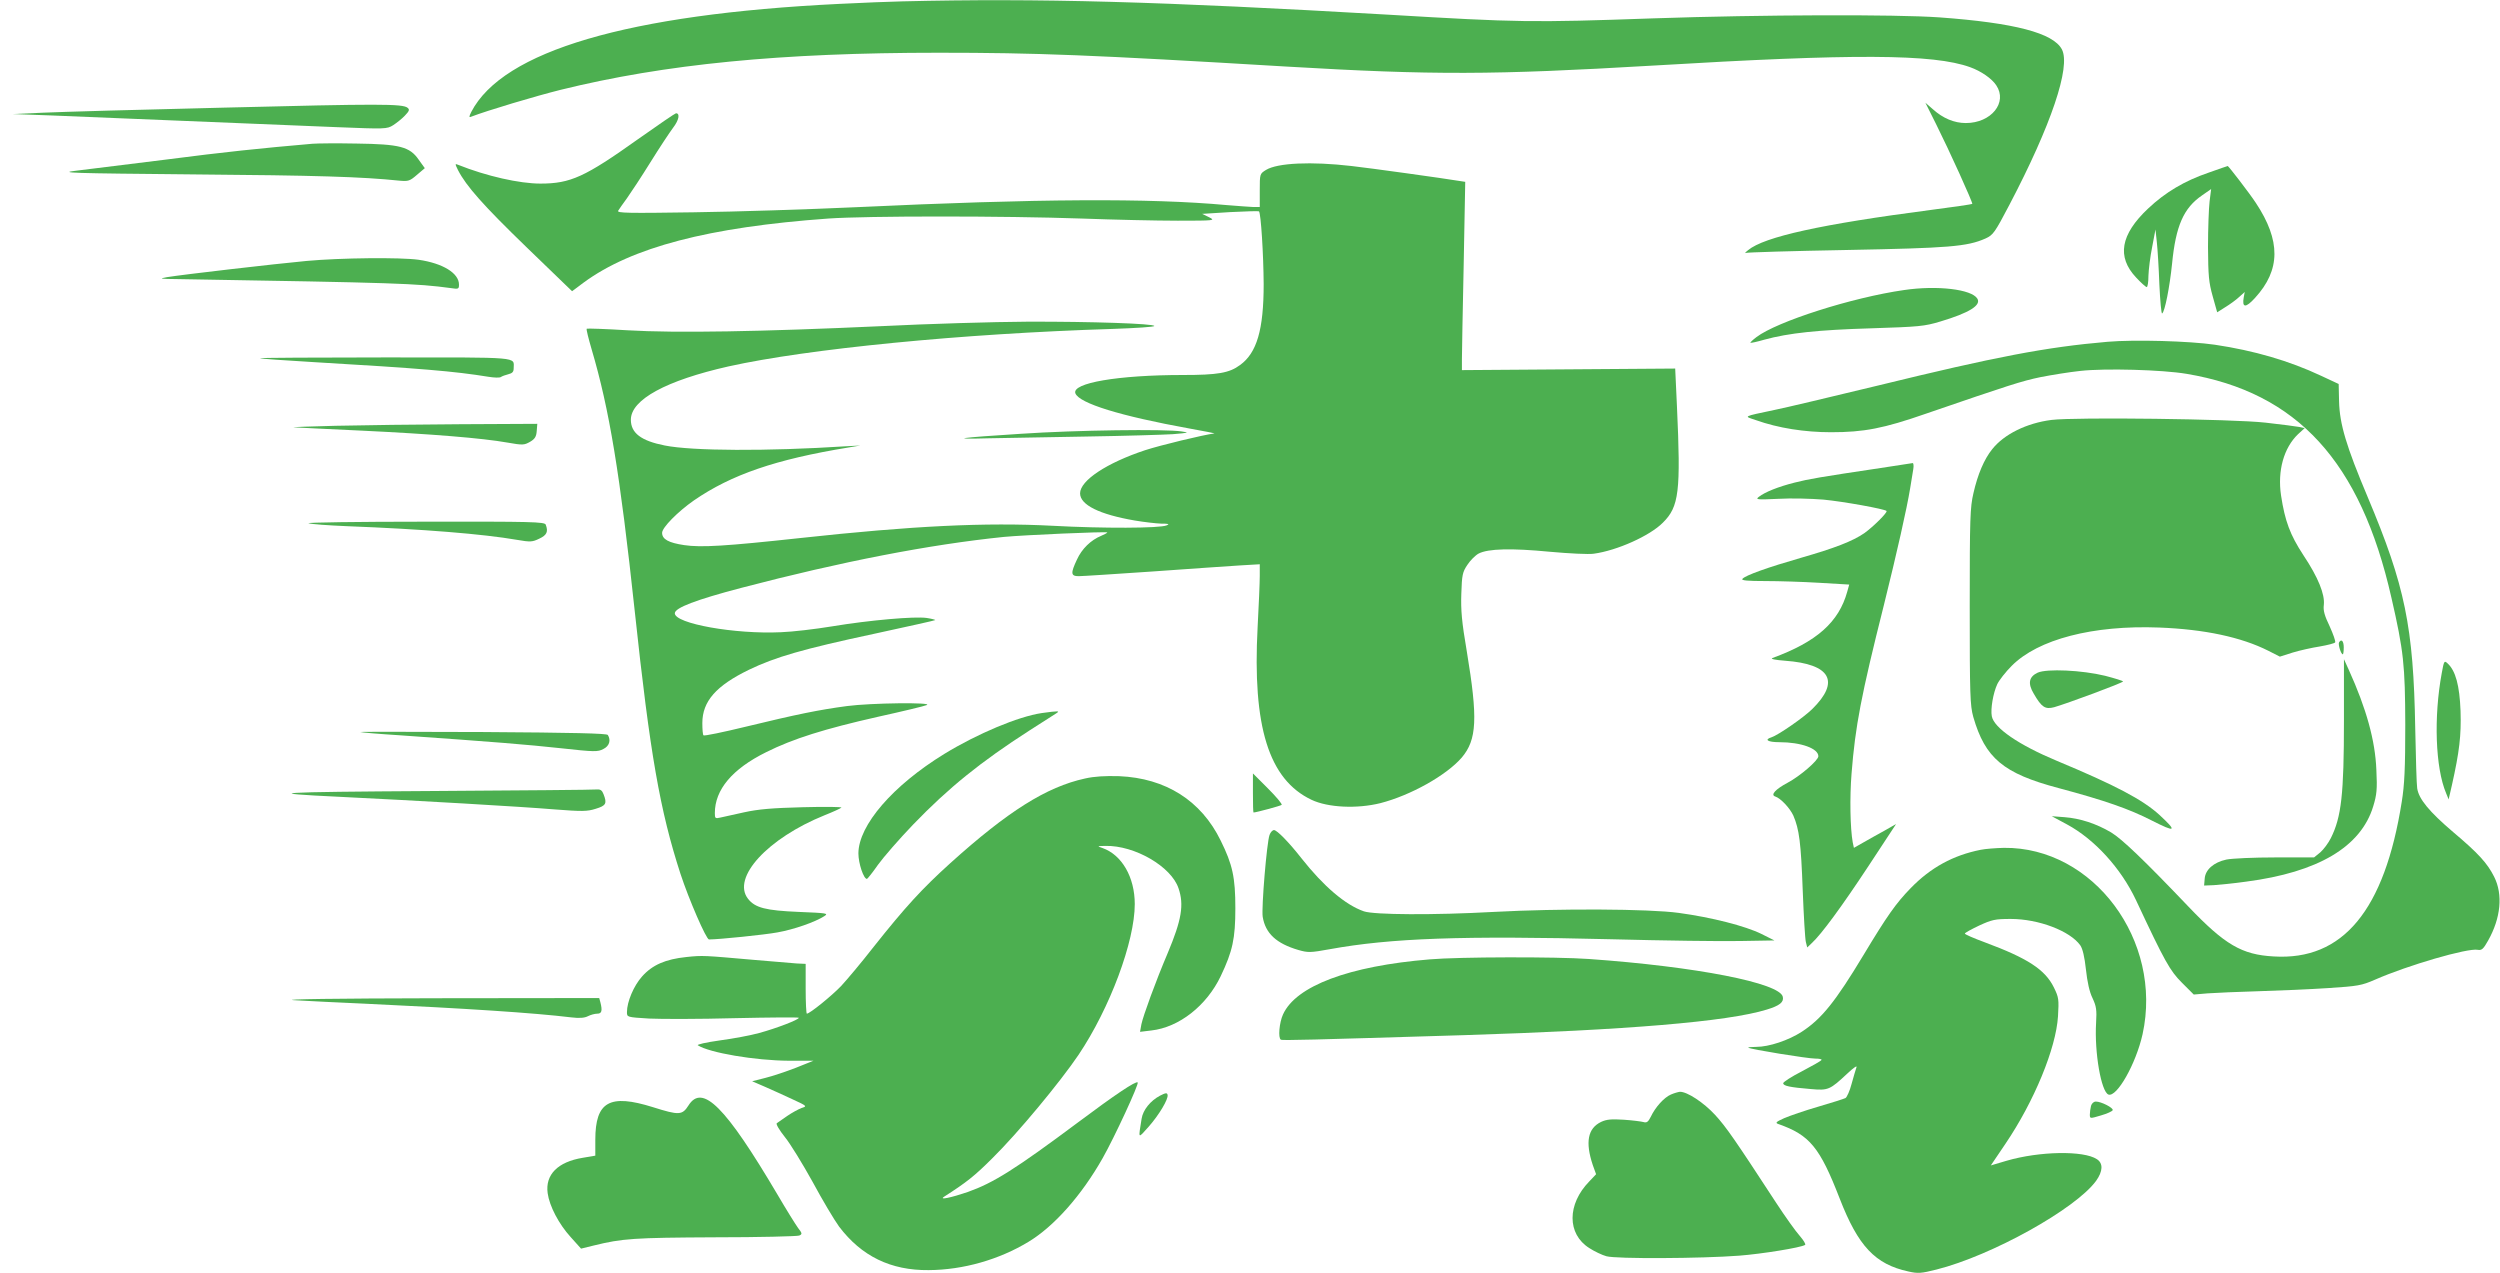 <?xml version="1.0" standalone="no"?>
<!DOCTYPE svg PUBLIC "-//W3C//DTD SVG 20010904//EN"
 "http://www.w3.org/TR/2001/REC-SVG-20010904/DTD/svg10.dtd">
<svg version="1.0" xmlns="http://www.w3.org/2000/svg"
 width="1280pt" height="652pt" viewBox="0 0 1280 652"
 preserveAspectRatio="xMidYMid meet">
<g transform="translate(0,652) scale(0.1,-0.1)"
fill="#4caf50" stroke="none">
<path d="M4620 6513 c-58 -1 -204 -7 -325 -13 -1081 -53 -1720 -241 -1882
-553 -12 -24 -12 -29 -2 -25 86 33 331 106 459 138 535 132 1128 190 1936 190
500 0 780 -11 1784 -71 749 -44 1052 -43 1870 5 1034 62 1439 60 1627 -8 56
-20 111 -58 134 -93 59 -88 -26 -193 -156 -193 -59 0 -117 24 -169 71 l-38 33
55 -110 c67 -134 190 -405 185 -408 -2 -2 -97 -16 -213 -31 -559 -73 -852
-137 -935 -206 -14 -11 -19 -18 -12 -14 6 3 238 10 515 15 525 10 618 17 713
59 39 18 47 29 122 172 214 408 315 707 269 796 -44 84 -242 136 -627 164
-225 16 -906 14 -1465 -5 -627 -22 -686 -21 -1360 19 -1158 67 -1789 85 -2485
68z"/>
<path d="M1150 5969 c-426 -10 -845 -22 -930 -26 l-155 -7 195 -7 c183 -7 882
-36 1463 -60 250 -10 258 -10 290 10 17 11 45 33 60 49 23 24 25 31 14 40 -25
21 -145 21 -937 1z"/>
<path d="M3266 5807 c-271 -193 -345 -227 -499 -227 -107 0 -276 38 -421 96
-17 7 -17 6 -1 -27 42 -82 130 -181 349 -393 l235 -227 59 44 c246 181 640
284 1252 328 200 14 897 14 1300 0 162 -6 383 -11 490 -11 192 0 194 1 160 18
l-35 17 143 9 c79 4 145 6 148 4 10 -11 23 -220 24 -373 0 -233 -35 -352 -121
-414 -55 -41 -115 -51 -292 -51 -333 0 -571 -41 -551 -94 20 -51 230 -116 584
-180 74 -13 132 -25 128 -25 -59 -8 -275 -60 -355 -86 -196 -65 -333 -155
-333 -221 0 -59 99 -108 280 -139 47 -8 108 -15 135 -16 39 0 45 -2 28 -9 -36
-15 -325 -16 -583 -2 -344 18 -717 0 -1295 -63 -377 -41 -506 -49 -592 -36
-80 12 -113 30 -113 63 0 27 80 108 163 166 192 132 418 210 792 271 l60 10
-75 -4 c-402 -26 -786 -24 -926 4 -122 24 -174 64 -174 132 0 103 181 201 500
273 405 90 1196 168 1968 192 116 4 212 10 212 15 0 12 -324 23 -650 22 -173
-1 -511 -11 -750 -23 -610 -28 -1050 -36 -1298 -21 -112 7 -206 10 -208 8 -3
-3 9 -50 25 -105 91 -308 145 -634 221 -1342 78 -730 129 -1020 234 -1344 43
-131 132 -336 146 -336 51 0 285 24 350 36 85 15 193 53 240 83 23 15 16 16
-130 22 -169 7 -224 21 -260 67 -85 108 100 310 392 428 43 17 82 35 86 39 4
4 -85 5 -198 2 -157 -4 -227 -10 -300 -26 -52 -12 -107 -24 -122 -27 -26 -6
-28 -4 -28 23 0 120 89 226 263 312 138 69 298 119 572 181 127 28 239 55 250
60 35 15 -287 11 -408 -5 -143 -19 -256 -42 -520 -106 -115 -28 -212 -48 -215
-44 -4 3 -6 32 -6 63 0 111 70 191 239 273 135 65 276 106 641 184 170 37 311
68 312 70 2 2 -17 7 -43 11 -62 9 -292 -11 -485 -43 -85 -14 -203 -28 -262
-30 -235 -11 -543 44 -543 97 0 28 108 69 340 130 515 135 964 222 1345 261
106 10 520 28 529 23 2 -2 -12 -9 -30 -17 -54 -22 -100 -67 -125 -122 -33 -70
-32 -85 9 -85 19 0 188 11 378 24 189 14 390 27 447 31 l102 6 0 -60 c0 -33
-5 -151 -11 -262 -27 -510 57 -780 276 -884 84 -40 233 -47 353 -17 155 40
337 142 416 233 78 92 83 200 26 544 -26 152 -31 211 -28 296 3 95 6 110 31
147 15 23 41 49 58 58 49 25 167 28 364 9 99 -9 200 -14 225 -10 119 16 288
92 354 159 83 82 92 159 72 595 l-9 194 -546 -4 -546 -4 0 55 c0 30 4 247 9
482 l8 427 -33 5 c-71 12 -458 66 -549 76 -207 24 -379 16 -438 -20 -32 -20
-32 -20 -32 -105 l0 -85 -32 0 c-18 1 -80 5 -138 10 -394 36 -964 33 -1900
-11 -239 -11 -612 -23 -829 -26 -337 -5 -393 -4 -386 8 5 8 25 37 45 64 20 28
74 110 120 184 46 74 99 154 117 178 29 38 36 73 14 73 -4 0 -92 -60 -195
-133z"/>
<path d="M1600 5784 c-266 -23 -449 -42 -750 -81 -195 -24 -402 -50 -460 -57
-94 -11 -32 -13 605 -19 623 -5 858 -12 1050 -32 46 -4 53 -2 90 30 l40 34
-31 43 c-46 67 -97 80 -319 83 -99 2 -200 1 -225 -1z"/>
<path d="M11308 5636 c-123 -42 -221 -100 -310 -184 -141 -133 -161 -247 -61
-353 25 -27 50 -49 54 -49 5 0 9 26 9 58 1 31 9 98 19 147 l17 90 7 -65 c4
-36 10 -133 13 -217 4 -84 10 -150 14 -148 14 8 39 137 51 255 19 194 59 285
154 350 l46 32 -8 -64 c-4 -34 -8 -139 -8 -233 1 -147 4 -181 24 -252 l23 -82
41 26 c23 14 55 37 71 52 l29 26 -5 -27 c-10 -55 10 -56 58 -3 131 143 132
293 4 486 -32 49 -140 189 -144 189 -1 0 -45 -15 -98 -34z"/>
<path d="M1570 5184 c-161 -15 -637 -70 -715 -83 -44 -8 -37 -9 55 -10 1131
-19 1219 -22 1398 -46 39 -6 42 -5 42 18 0 58 -82 109 -207 127 -94 13 -398
10 -573 -6z"/>
<path d="M9749 5035 c-266 -38 -651 -161 -756 -241 -19 -14 -33 -28 -31 -29 2
-2 34 5 72 16 124 34 276 50 546 58 246 8 272 10 355 35 147 44 210 83 189
117 -29 48 -206 69 -375 44z"/>
<path d="M10790 4770 c-313 -27 -570 -76 -1175 -224 -236 -57 -475 -114 -530
-125 -165 -35 -158 -31 -95 -52 115 -41 250 -62 385 -62 168 0 268 19 486 95
425 146 490 167 586 187 56 11 148 26 205 32 126 14 418 6 543 -15 567 -95
891 -449 1049 -1146 63 -274 70 -345 71 -650 0 -224 -4 -309 -18 -395 -88
-556 -301 -814 -656 -792 -163 9 -250 60 -436 255 -228 239 -340 346 -396 380
-76 45 -159 72 -238 78 l-66 5 78 -42 c141 -76 276 -224 353 -387 148 -316
174 -362 235 -423 l61 -61 71 6 c40 3 158 8 262 11 105 3 264 10 355 16 153
10 171 13 240 43 168 74 475 163 526 153 20 -4 29 4 53 47 65 115 77 236 31
327 -35 70 -82 121 -210 229 -122 104 -176 169 -184 224 -3 17 -7 155 -10 306
-9 522 -52 730 -243 1184 -111 263 -144 375 -147 491 l-2 89 -90 42 c-164 77
-343 129 -544 159 -130 19 -411 27 -550 15z"/>
<path d="M1331 4686 c2 -3 126 -11 274 -20 547 -32 723 -47 895 -75 30 -5 60
-6 65 -1 6 4 22 10 38 14 20 5 27 12 27 30 0 60 48 56 -658 56 -355 0 -643 -2
-641 -4z"/>
<path d="M10504 4370 c-127 -16 -243 -73 -304 -150 -41 -51 -74 -128 -96 -225
-17 -73 -19 -126 -19 -580 0 -456 2 -506 18 -565 61 -212 154 -290 437 -365
236 -63 362 -107 477 -166 124 -63 132 -57 39 29 -86 78 -224 151 -526 277
-194 81 -321 168 -332 228 -7 37 7 119 28 164 10 21 43 63 74 94 135 136 416
209 755 196 232 -9 420 -49 559 -119 l59 -30 66 21 c36 11 99 25 138 31 40 7
76 16 79 21 3 6 -10 42 -28 82 -26 54 -34 81 -30 110 6 54 -29 141 -105 255
-68 104 -94 174 -114 305 -19 127 14 244 87 314 l34 31 -28 6 c-15 3 -92 13
-172 22 -167 19 -975 29 -1096 14z"/>
<path d="M1720 4340 c-135 -3 -231 -7 -215 -8 17 -1 174 -9 350 -17 353 -17
614 -38 743 -61 79 -14 86 -13 116 4 24 14 32 26 34 55 l3 37 -393 -2 c-216
-1 -503 -5 -638 -8z"/>
<path d="M5227 4299 c-319 -20 -378 -29 -162 -23 83 2 308 6 500 9 193 3 391
9 440 12 83 7 86 8 45 14 -82 13 -541 7 -823 -12z"/>
<path d="M9630 4124 c-314 -47 -367 -56 -442 -75 -83 -21 -151 -48 -183 -73
-18 -14 -10 -15 100 -10 66 4 170 1 231 -4 104 -10 313 -48 323 -58 7 -7 -69
-82 -114 -114 -60 -41 -150 -76 -324 -126 -167 -48 -286 -90 -300 -108 -7 -8
27 -11 117 -11 70 0 195 -4 278 -9 l152 -9 -10 -36 c-43 -156 -156 -257 -383
-340 -12 -5 13 -10 65 -14 233 -17 283 -106 138 -248 -45 -44 -174 -133 -208
-144 -39 -12 -19 -25 40 -25 111 0 200 -32 200 -72 0 -21 -94 -102 -158 -136
-62 -33 -88 -62 -63 -70 28 -9 75 -59 93 -98 30 -70 39 -138 48 -384 5 -129
12 -248 16 -263 l7 -28 24 23 c48 44 152 185 291 396 l140 213 -56 -32 c-32
-17 -80 -45 -109 -61 l-51 -29 -6 28 c-13 72 -16 230 -6 353 19 242 49 399
165 860 68 274 118 496 135 600 6 36 13 80 16 98 3 17 1 31 -3 31 -4 -1 -78
-12 -163 -25z"/>
<path d="M1580 3841 c14 -5 102 -11 195 -15 391 -15 699 -40 872 -70 69 -12
79 -11 114 6 39 18 47 36 33 72 -6 14 -69 16 -623 15 -339 0 -605 -4 -591 -8z"/>
<path d="M11976 3231 c-6 -10 10 -61 19 -61 3 0 5 16 5 35 0 33 -12 46 -24 26z"/>
<path d="M12001 2830 c0 -377 -13 -493 -67 -601 -13 -26 -37 -58 -54 -73 l-32
-26 -198 0 c-110 0 -222 -5 -251 -11 -65 -14 -108 -52 -111 -98 l-3 -35 50 2
c28 2 102 9 165 18 369 48 588 178 651 386 18 59 21 87 16 186 -6 151 -51 313
-141 512 l-25 55 0 -315z"/>
<path d="M12502 3075 c-42 -226 -33 -486 22 -616 l13 -32 17 74 c38 170 48
253 44 379 -5 130 -25 206 -67 244 -16 15 -18 12 -29 -49z"/>
<path d="M10433 3076 c-45 -21 -52 -55 -20 -108 40 -69 58 -81 104 -69 61 17
353 125 353 132 0 3 -42 16 -92 29 -119 29 -298 37 -345 16z"/>
<path d="M5333 2869 c-120 -18 -328 -105 -498 -209 -264 -162 -439 -365 -440
-509 0 -52 27 -132 44 -131 3 1 29 33 56 72 28 39 109 132 180 206 181 188
347 322 596 482 65 41 126 80 136 87 22 14 15 14 -74 2z"/>
<path d="M1845 2772 c2 -2 95 -10 207 -17 484 -34 644 -47 820 -66 172 -19
189 -19 217 -4 31 15 40 45 23 72 -5 8 -174 12 -639 15 -347 1 -630 2 -628 0z"/>
<path d="M6415 2460 c0 -55 1 -100 3 -100 13 0 139 34 144 39 4 4 -27 41 -70
84 l-77 77 0 -100z"/>
<path d="M5555 2534 c-197 -43 -395 -168 -689 -433 -146 -132 -231 -225 -393
-429 -63 -81 -139 -171 -167 -201 -48 -50 -160 -141 -175 -141 -3 0 -6 57 -6
127 l0 128 -45 2 c-25 2 -121 10 -215 18 -263 23 -265 24 -351 15 -106 -11
-174 -40 -227 -100 -42 -47 -77 -129 -77 -182 0 -26 0 -26 113 -33 61 -3 259
-3 440 2 180 4 327 5 327 2 0 -10 -115 -54 -203 -78 -43 -12 -134 -29 -202
-38 -71 -10 -119 -21 -112 -25 59 -38 292 -78 467 -79 l125 0 -90 -36 c-49
-19 -120 -43 -157 -52 l-67 -17 67 -29 c37 -16 100 -45 141 -64 74 -34 74 -35
45 -44 -16 -6 -49 -24 -74 -41 -24 -17 -48 -34 -53 -37 -5 -4 13 -35 41 -70
28 -34 92 -139 143 -231 50 -93 111 -195 135 -228 115 -152 265 -225 459 -223
177 1 361 54 511 145 131 79 272 238 380 429 60 106 187 380 179 387 -9 9
-119 -65 -302 -202 -327 -244 -436 -312 -568 -359 -85 -29 -150 -43 -121 -24
114 73 156 106 247 197 131 129 347 390 441 529 161 240 288 581 288 772 0
138 -66 252 -165 287 -29 10 -29 10 15 11 150 3 337 -106 374 -217 29 -84 16
-162 -55 -331 -63 -148 -126 -322 -135 -365 l-7 -39 58 7 c142 16 283 127 355
278 61 128 75 192 75 348 0 157 -14 223 -75 346 -100 205 -282 320 -520 330
-72 2 -127 -1 -175 -12z"/>
<path d="M2215 2470 c-815 -5 -891 -10 -470 -30 389 -19 925 -50 1092 -64 143
-11 169 -11 213 3 53 16 59 27 40 75 -7 19 -16 25 -32 24 -13 -2 -392 -5 -843
-8z"/>
<path d="M6500 2245 c-14 -38 -42 -373 -35 -419 14 -85 70 -137 183 -170 49
-14 61 -14 160 4 313 57 681 70 1442 51 267 -7 564 -11 660 -9 l175 3 -66 33
c-83 41 -255 85 -424 108 -154 21 -611 23 -947 5 -309 -17 -613 -15 -665 3
-95 33 -206 128 -319 271 -65 83 -126 145 -141 145 -8 0 -18 -11 -23 -25z"/>
<path d="M10141 2169 c-141 -28 -256 -91 -358 -196 -76 -78 -121 -142 -242
-343 -144 -239 -214 -326 -315 -392 -69 -45 -169 -78 -234 -78 -25 0 -43 -2
-41 -4 8 -8 305 -56 343 -56 21 0 35 -3 32 -7 -2 -5 -47 -30 -100 -58 -53 -27
-96 -55 -96 -61 0 -14 34 -21 142 -30 89 -8 97 -4 187 80 32 30 51 43 46 31
-4 -11 -15 -49 -25 -85 -9 -35 -24 -68 -31 -72 -8 -4 -70 -24 -139 -44 -69
-20 -147 -47 -175 -59 -42 -19 -47 -24 -30 -30 160 -56 212 -118 314 -381 95
-245 182 -337 352 -374 49 -11 65 -10 144 10 282 71 712 310 817 454 35 49 37
90 4 111 -68 45 -294 41 -462 -8 l-81 -24 75 111 c147 217 259 489 269 653 5
86 4 96 -21 147 -45 92 -135 150 -353 231 -57 21 -103 41 -103 45 0 4 33 22
73 41 65 30 81 34 162 34 142 0 303 -61 356 -135 12 -17 22 -59 29 -124 7 -64
18 -115 34 -147 19 -41 22 -59 18 -126 -9 -152 26 -352 63 -367 43 -16 141
157 175 309 105 479 -252 959 -710 954 -41 -1 -95 -5 -119 -10z"/>
<path d="M7320 1608 c-414 -34 -685 -136 -751 -282 -19 -41 -26 -121 -11 -129
7 -5 144 -1 937 23 832 26 1351 69 1551 131 66 20 88 38 82 65 -14 71 -443
155 -993 194 -167 12 -667 11 -815 -2z"/>
<path d="M1505 1399 c66 -4 230 -12 365 -18 514 -24 866 -47 1055 -70 41 -5
68 -3 85 6 14 7 35 13 48 13 23 0 27 15 16 58 l-6 22 -842 -1 c-496 -1 -792
-5 -721 -10z"/>
<path d="M5939 910 c-49 -26 -87 -73 -94 -118 -17 -107 -20 -103 35 -42 54 61
103 143 98 164 -2 12 -10 11 -39 -4z"/>
<path d="M8555 916 c-35 -15 -80 -65 -103 -114 -13 -26 -21 -32 -37 -27 -11 3
-56 9 -101 12 -64 4 -88 2 -116 -11 -69 -33 -82 -104 -43 -221 l17 -47 -35
-37 c-114 -117 -114 -269 0 -341 26 -17 66 -36 88 -42 48 -14 485 -12 680 3
116 9 315 41 337 55 5 3 -8 24 -27 46 -20 22 -75 99 -122 171 -209 320 -254
386 -312 449 -58 63 -143 119 -180 118 -9 -1 -30 -7 -46 -14z"/>
<path d="M3525 860 c-32 -50 -48 -51 -181 -9 -223 70 -296 29 -296 -167 l0
-81 -65 -11 c-127 -21 -192 -86 -179 -181 9 -66 57 -158 118 -225 l53 -59 65
16 c146 36 204 40 620 42 228 0 423 5 432 9 16 7 16 11 -6 39 -13 18 -61 95
-106 172 -266 450 -384 568 -455 455z"/>
<path d="M10706 858 c-3 -13 -6 -33 -6 -44 0 -22 0 -22 57 -5 31 9 58 21 60
27 4 12 -59 44 -86 44 -11 0 -21 -9 -25 -22z"/>
</g>
</svg>
